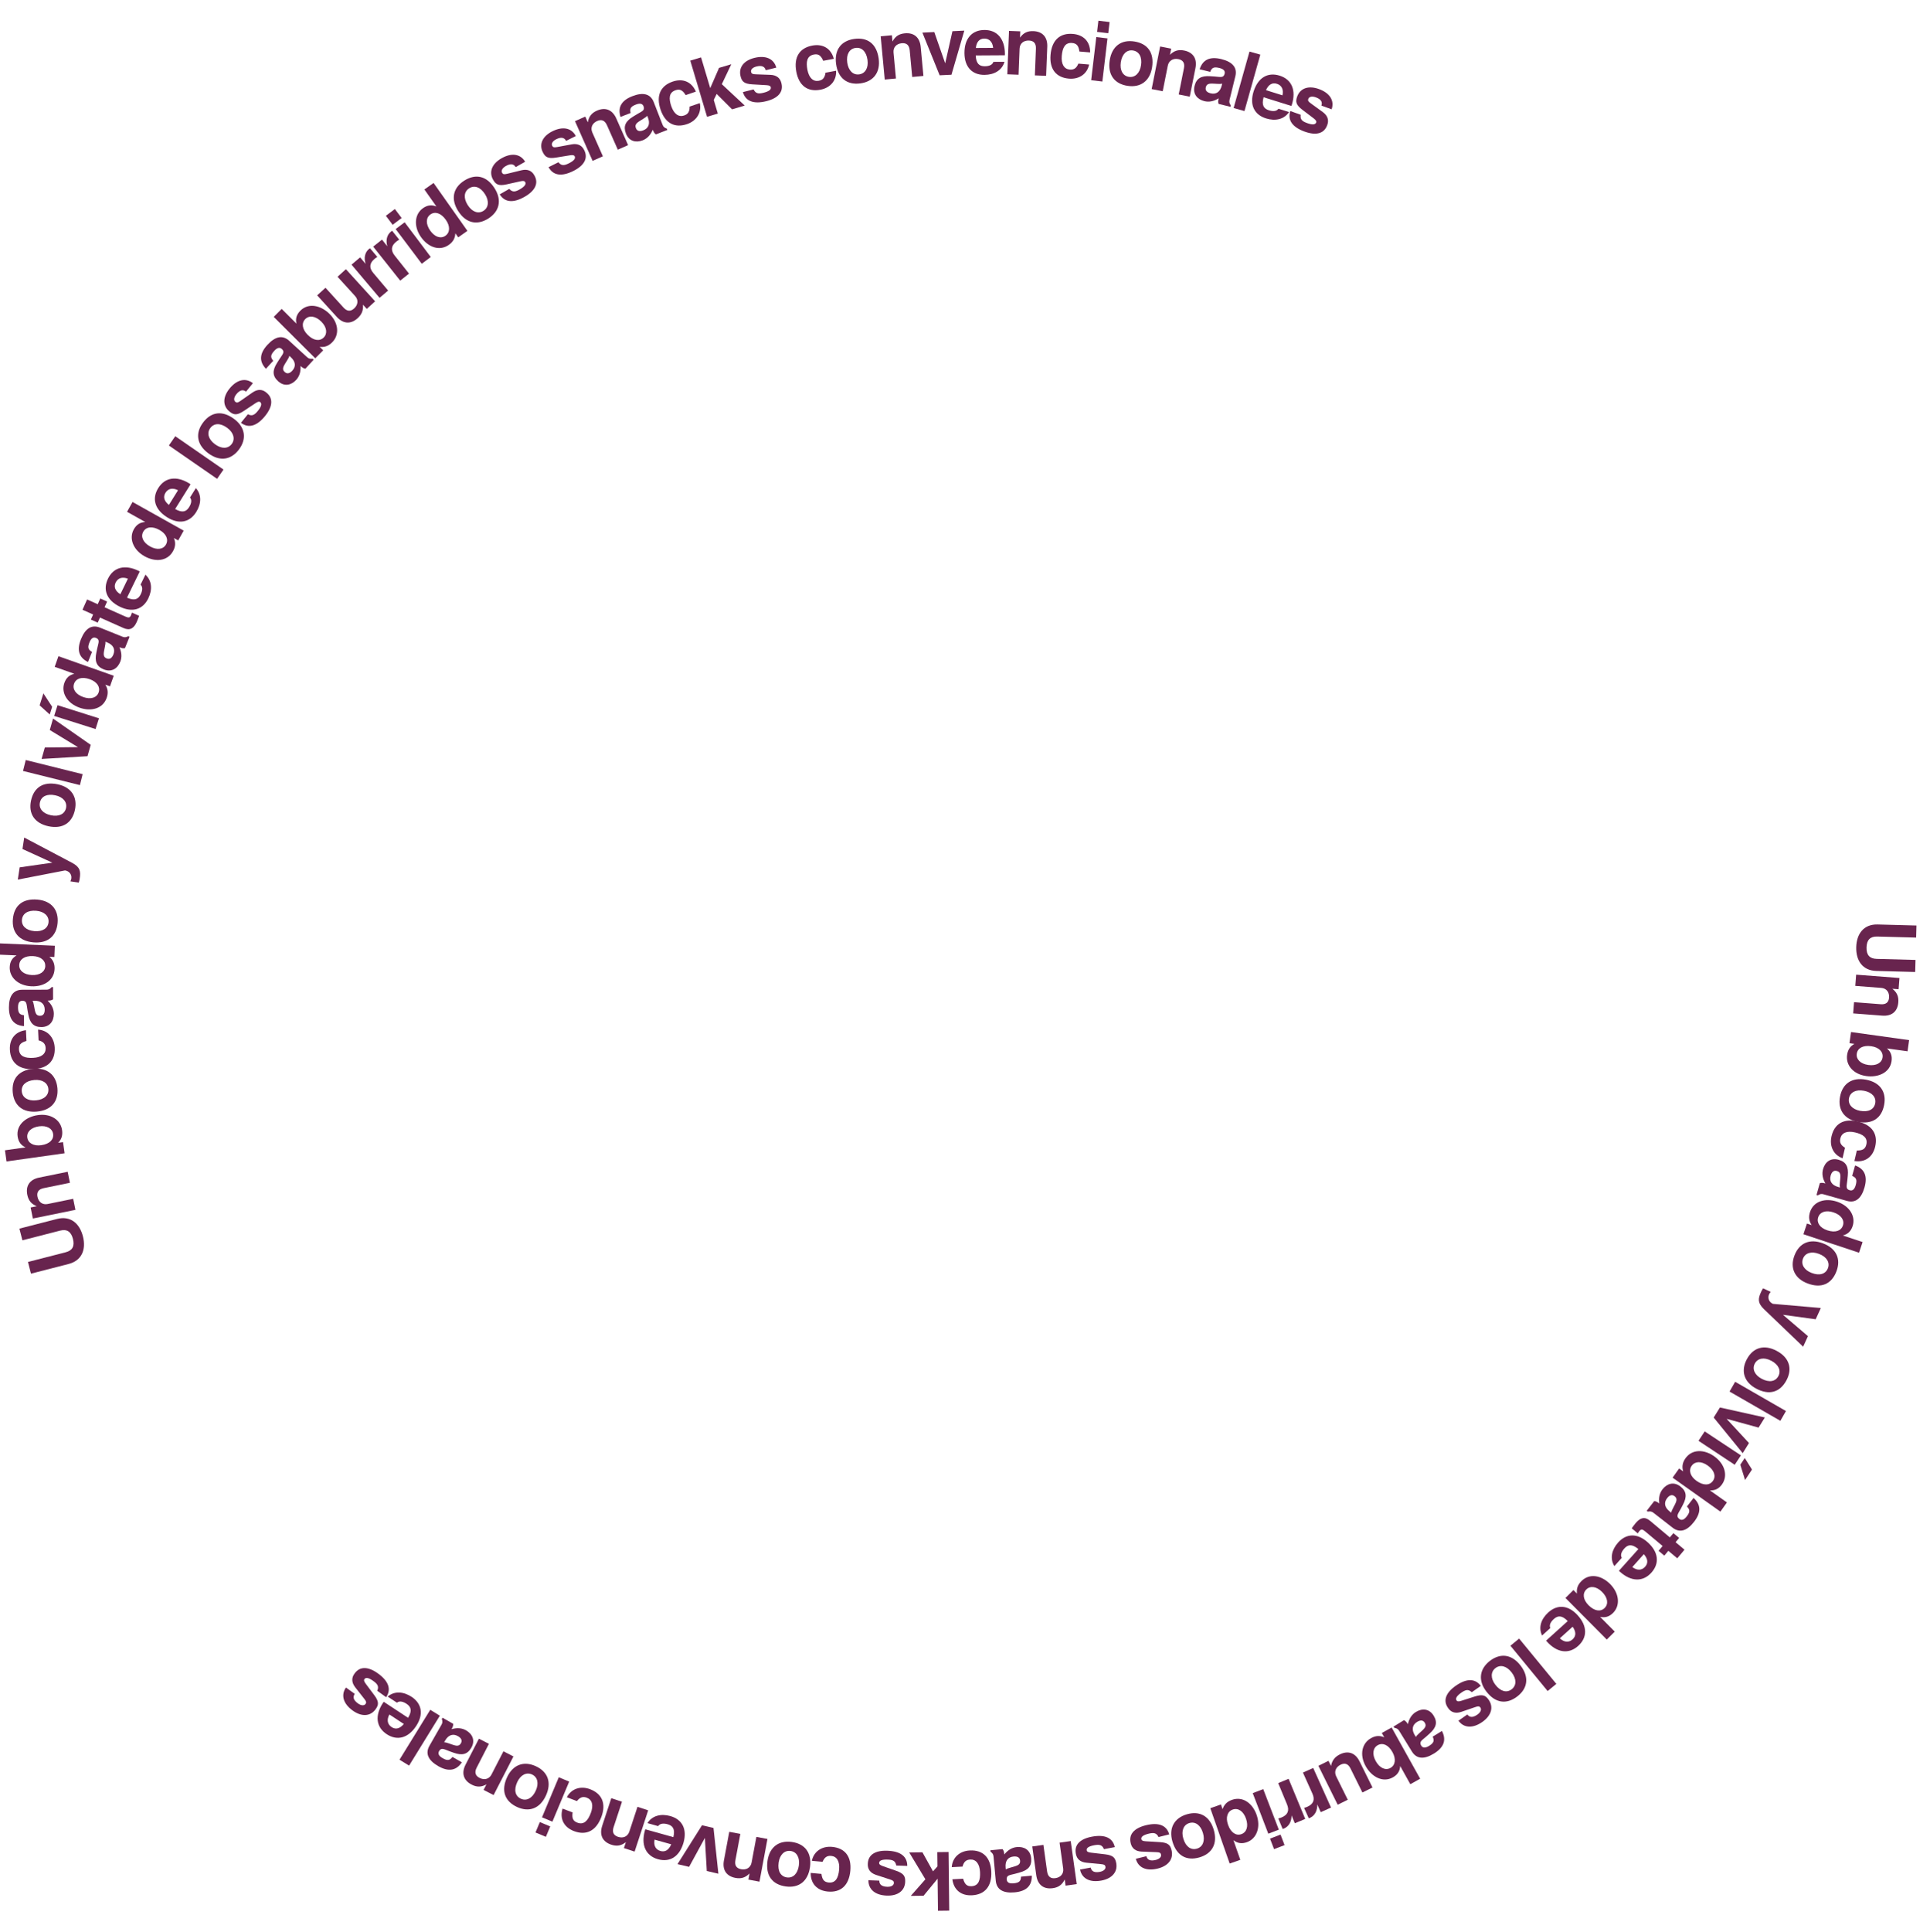 <?xml version="1.0" encoding="UTF-8"?> <svg xmlns="http://www.w3.org/2000/svg" width="1320" height="1321" viewBox="0 0 1320 1321" fill="none"><g clip-path="url(#clip0_58_7105)"><path d="M1283.31 663.911C1273.86 663.656 1269.31 656.82 1269.56 647.639C1269.81 638.457 1274.72 631.877 1284.17 632.132L1310.73 632.85L1310.51 641.097L1283.95 640.379C1279.11 640.249 1276.74 642.661 1276.6 647.829C1276.46 652.997 1278.7 655.533 1283.54 655.664L1310.09 656.381L1309.87 664.628L1283.31 663.911Z" fill="#68244E"></path><path d="M1267.46 692.936L1268.05 685.259L1286.31 686.669C1289.82 686.94 1291.76 685.435 1292.01 682.145C1292.3 678.416 1290.19 675.77 1286.68 675.499L1268.91 674.127L1269.5 666.45L1299.11 668.737L1298.52 676.414L1294.24 676.084C1297.37 678.531 1298.64 681.333 1298.33 685.336C1297.84 691.642 1293.83 694.973 1287.31 694.469L1267.46 692.936Z" fill="#68244E"></path><path d="M1276.41 735.781C1267.53 734.542 1262.33 728.376 1263.31 721.349C1263.83 717.645 1265.55 715.274 1268.31 713.772L1264.94 713.301L1266 705.675L1305.71 711.213L1304.65 718.839L1290.54 716.871C1293.22 719.134 1294.22 721.938 1293.71 725.588C1292.63 733.323 1284.74 736.943 1276.41 735.781ZM1277.8 728.2C1283.24 728.96 1287.05 726.769 1287.57 723.011C1288.1 719.197 1285.09 716.112 1279.75 715.367C1274.14 714.585 1270.46 716.681 1269.92 720.549C1269.4 724.308 1272.46 727.455 1277.8 728.2Z" fill="#68244E"></path><path d="M1270.6 767.086C1261.25 765.305 1256.8 758.69 1258.49 749.829C1260.2 740.861 1266.69 736.444 1276.31 738.277C1285.87 740.1 1290.34 746.607 1288.64 755.521C1286.9 764.652 1280.48 768.971 1270.6 767.086ZM1272.15 759.543C1277.87 760.635 1281.74 758.572 1282.53 754.412C1283.31 750.305 1280.43 746.901 1274.87 745.841C1269.3 744.78 1265.38 746.887 1264.59 750.993C1263.82 755.045 1266.69 758.503 1272.15 759.543Z" fill="#68244E"></path><path d="M1260.2 791.973C1254.21 789.833 1251.01 783.943 1252.66 776.928C1254.67 768.361 1261.03 764.598 1270.56 766.833C1280.41 769.143 1284.53 775.419 1282.51 784.04C1280.82 791.269 1275.48 794.99 1268.29 793.868L1269.97 786.693C1273.97 786.727 1275.76 785.62 1276.47 782.568C1277.58 777.856 1274.1 775.572 1268.8 774.33C1263.18 773.012 1259.59 774.599 1258.7 778.4C1258.02 781.292 1259.11 783.13 1261.88 784.797L1260.2 791.973Z" fill="#68244E"></path><path d="M1242.38 817.093L1244.65 809.049C1245.7 808.6 1247.01 808.801 1248.49 809.221C1246.53 805.864 1245.97 802.563 1246.87 799.388C1248.22 794.625 1251.98 791.458 1257.53 793.031C1262.72 794.499 1264.37 797.939 1263.78 803.887L1263.47 807C1263.05 810.884 1262.11 813.017 1265.12 813.871C1267.03 814.41 1268.39 813.251 1269.2 810.393C1270.23 806.741 1269.62 805.255 1266.76 804.045L1268.78 796.901C1275.26 799.25 1277.41 804.2 1275.22 811.927C1273.03 819.653 1268.95 822.784 1263.13 821.136L1247.25 816.643C1245.77 816.223 1244.87 816.369 1243.28 817.347L1242.38 817.093ZM1257.13 811.609L1258.4 811.969C1258.22 811.002 1258.2 810.654 1258.39 808.592L1258.63 805.917C1258.92 802.682 1258.45 801.293 1256.28 800.679C1254.17 800.08 1252.78 801.345 1252.07 803.833C1251.01 807.59 1252.85 810.396 1257.13 811.609Z" fill="#68244E"></path><path d="M1233.42 843.939L1235.85 836.633L1239.09 837.709C1237.3 835.084 1236.81 832.197 1237.97 828.7C1240.45 821.237 1248.43 819.024 1256.42 821.68C1264.93 824.509 1269.33 831.655 1267.09 838.387C1265.93 841.884 1263.81 843.903 1260.38 844.792L1273.9 849.288L1271.47 856.595L1233.42 843.939ZM1249.79 841.268C1255.16 843.056 1259.21 841.679 1260.45 837.974C1261.66 834.321 1259.21 830.722 1253.99 828.986C1248.82 827.267 1244.75 828.696 1243.54 832.349C1242.32 836.002 1244.67 839.566 1249.79 841.268Z" fill="#68244E"></path><path d="M1236.19 877.554C1227.3 874.147 1224.09 866.849 1227.32 858.427C1230.59 849.903 1237.77 846.705 1246.91 850.211C1256 853.697 1259.25 860.892 1256 869.365C1252.67 878.044 1245.58 881.158 1236.19 877.554ZM1239.05 870.404C1244.49 872.492 1248.66 871.145 1250.18 867.191C1251.67 863.288 1249.44 859.429 1244.15 857.4C1238.86 855.372 1234.62 856.75 1233.13 860.653C1231.65 864.504 1233.86 868.415 1239.05 870.404Z" fill="#68244E"></path><path d="M1233.23 920.835L1206.36 895.094C1202.06 890.884 1202.33 888.045 1204.49 883.345C1204.88 882.495 1205.2 881.918 1205.83 880.936L1211.08 883.342C1210.42 884.128 1210.19 884.505 1209.93 885.055C1208.81 887.505 1209.89 890.298 1212.44 891.467L1212.59 891.536L1245.35 894.385L1241.82 902.085L1219.44 899.031L1236.53 913.635L1233.23 920.835Z" fill="#68244E"></path><path d="M1201.16 949.516C1192.76 945.047 1190.47 937.41 1194.71 929.447C1199 921.387 1206.51 919.093 1215.15 923.692C1223.75 928.265 1226.09 935.804 1221.83 943.815C1217.46 952.021 1210.05 954.244 1201.16 949.516ZM1204.87 942.77C1210.02 945.509 1214.32 944.683 1216.31 940.944C1218.28 937.254 1216.54 933.15 1211.53 930.489C1206.53 927.828 1202.16 928.677 1200.19 932.367C1198.26 936.008 1199.97 940.161 1204.87 942.77Z" fill="#68244E"></path><path d="M1182.91 951.513L1186.75 944.839L1221.5 964.838L1217.66 971.512L1182.91 951.513Z" fill="#68244E"></path><path d="M1191.91 993.635L1172.07 969.284L1176.33 962.414L1207.05 969.239L1202.76 976.156L1180.9 970.171L1196.2 986.718L1191.91 993.635Z" fill="#68244E"></path><path d="M1161.67 985.186L1165.92 978.765L1190.69 995.156L1186.44 1001.58L1161.67 985.186ZM1193.52 1012L1190.28 1001.55L1193.32 996.963L1198.26 1004.85L1193.52 1012Z" fill="#68244E"></path><path d="M1143.96 1010.39L1148.42 1004.12L1151.2 1006.09C1150.25 1003.06 1150.63 1000.15 1152.76 997.149C1157.32 990.737 1165.6 990.951 1172.46 995.824C1179.77 1001.02 1181.89 1009.14 1177.78 1014.92C1175.65 1017.92 1173.03 1019.24 1169.49 1019.09L1181.11 1027.33L1176.65 1033.61L1143.96 1010.39ZM1160.39 1012.62C1165.01 1015.9 1169.29 1015.77 1171.55 1012.58C1173.78 1009.45 1172.48 1005.29 1168 1002.1C1163.56 998.949 1159.25 999.126 1157.02 1002.27C1154.79 1005.4 1156 1009.5 1160.39 1012.62Z" fill="#68244E"></path><path d="M1126.25 1033.04L1131.38 1026.44C1132.52 1026.42 1133.66 1027.1 1134.87 1028.04C1134.32 1024.2 1135.05 1020.93 1137.07 1018.33C1140.11 1014.42 1144.78 1012.9 1149.34 1016.44C1153.59 1019.75 1153.83 1023.56 1151.04 1028.85L1149.59 1031.62C1147.74 1035.06 1146.06 1036.68 1148.54 1038.61C1150.1 1039.82 1151.79 1039.26 1153.62 1036.92C1155.95 1033.92 1155.94 1032.32 1153.75 1030.12L1158.31 1024.26C1163.43 1028.87 1163.55 1034.27 1158.62 1040.6C1153.69 1046.94 1148.73 1048.3 1143.95 1044.59L1130.93 1034.45C1129.72 1033.51 1128.83 1033.31 1126.99 1033.61L1126.25 1033.04ZM1141.98 1033.51L1143.02 1034.32C1143.22 1033.35 1143.33 1033.03 1144.28 1031.18L1145.51 1028.8C1146.99 1025.91 1147.08 1024.45 1145.3 1023.06C1143.57 1021.71 1141.81 1022.36 1140.22 1024.4C1137.82 1027.48 1138.47 1030.77 1141.98 1033.51Z" fill="#68244E"></path><path d="M1115.99 1045.01C1116.84 1043.92 1117.59 1042.76 1118.69 1041.46C1121.94 1037.58 1125.01 1036.92 1128.59 1039.92L1142.07 1051.23L1144.51 1048.32L1148.43 1051.61L1145.99 1054.52L1152.1 1059.64L1147.16 1065.54L1141.05 1060.42L1138.29 1063.71L1134.37 1060.42L1137.13 1057.13L1125.24 1047.17C1123.22 1045.47 1122.44 1045.46 1121.13 1047.02C1120.78 1047.44 1120.54 1047.82 1120.13 1048.48L1115.99 1045.01Z" fill="#68244E"></path><path d="M1107.93 1074.71L1107.27 1074.05L1120.56 1059.22C1116.11 1055.53 1113.34 1056.15 1110.92 1058.85C1109.05 1060.94 1108.04 1063.29 1109.2 1065.22L1104.14 1070.87C1100.93 1065.71 1102.28 1059.68 1106.72 1054.72C1112.33 1048.45 1119.84 1048.23 1126.92 1054.58C1134.34 1061.22 1135.15 1068.97 1129.47 1075.32C1123.63 1081.83 1115.55 1081.54 1107.93 1074.71ZM1116.4 1071.52C1119.81 1074.06 1122.95 1073.77 1125.16 1071.31C1127.43 1068.77 1127.04 1065.83 1124.29 1062.71L1116.4 1071.52Z" fill="#68244E"></path><path d="M1070.68 1092.65L1076.14 1087.22L1078.54 1089.64C1078.13 1086.49 1078.99 1083.69 1081.61 1081.1C1087.19 1075.55 1095.31 1077.18 1101.24 1083.14C1107.56 1089.5 1108.27 1097.87 1103.24 1102.87C1100.62 1105.47 1097.82 1106.31 1094.36 1105.56L1104.4 1115.67L1098.94 1121.09L1070.68 1092.65ZM1086.49 1097.64C1090.48 1101.66 1094.72 1102.26 1097.49 1099.51C1100.22 1096.79 1099.65 1092.47 1095.78 1088.57C1091.94 1084.71 1087.66 1084.15 1084.93 1086.86C1082.2 1089.58 1082.69 1093.82 1086.49 1097.64Z" fill="#68244E"></path><path d="M1058.06 1122.54L1057.47 1121.81L1072.24 1108.46C1068.21 1104.32 1065.39 1104.64 1062.69 1107.08C1060.61 1108.96 1059.37 1111.19 1060.32 1113.23L1054.69 1118.32C1052.04 1112.85 1054.01 1106.99 1058.95 1102.53C1065.19 1096.89 1072.68 1097.46 1079.06 1104.52C1085.74 1111.9 1085.73 1119.69 1079.41 1125.41C1072.92 1131.27 1064.92 1130.13 1058.06 1122.54ZM1066.82 1120.25C1069.94 1123.14 1073.09 1123.18 1075.54 1120.97C1078.07 1118.68 1077.99 1115.72 1075.59 1112.33L1066.82 1120.25Z" fill="#68244E"></path><path d="M1033.04 1125.31L1038.99 1120.42L1064.44 1151.41L1058.49 1156.29L1033.04 1125.31Z" fill="#68244E"></path><path d="M1016.57 1156.61C1010.77 1149.07 1011.85 1141.17 1019 1135.67C1026.25 1130.11 1034.03 1131.14 1040 1138.9C1045.92 1146.62 1044.94 1154.46 1037.74 1159.98C1030.36 1165.64 1022.7 1164.6 1016.57 1156.61ZM1022.74 1152.01C1026.29 1156.64 1030.55 1157.67 1033.91 1155.09C1037.22 1152.54 1037.34 1148.09 1033.89 1143.59C1030.44 1139.1 1026.1 1138.06 1022.79 1140.6C1019.52 1143.12 1019.36 1147.61 1022.74 1152.01Z" fill="#68244E"></path><path d="M990.314 1167.77C986.875 1162.86 988.766 1157.51 995.614 1152.71C1003 1147.54 1008.88 1147.58 1012.78 1152.77L1006.61 1157.1C1004.24 1154.86 1002.33 1155.39 999.445 1157.41C996.516 1159.47 995.17 1161.28 996.211 1162.77C996.684 1163.44 997.572 1163.56 999.496 1162.95L1008.66 1160.03C1014.14 1158.27 1016.09 1159.32 1018.17 1162.29C1021.67 1167.29 1020.02 1173.08 1013.85 1177.41C1007.32 1181.98 1001.18 1181.65 997.489 1176.58L1003.57 1172.32C1005.16 1174.49 1007.41 1174.53 1010.42 1172.42C1012.63 1170.87 1013.44 1168.96 1012.5 1167.61C1011.8 1166.62 1011.07 1166.53 1008.96 1167.27L999.38 1170.55C995.519 1171.85 992.491 1170.88 990.535 1168.09L990.314 1167.77Z" fill="#68244E"></path><path d="M953.088 1180.61L960.205 1176.22C961.275 1176.6 962.108 1177.63 962.916 1178.94C963.739 1175.14 965.564 1172.34 968.373 1170.61C972.587 1168.01 977.495 1168.22 980.525 1173.13C983.353 1177.72 982.245 1181.37 977.783 1185.35L975.45 1187.44C972.519 1190.02 970.379 1190.95 972.024 1193.62C973.063 1195.3 974.846 1195.37 977.375 1193.81C980.605 1191.82 981.163 1190.31 979.875 1187.49L986.196 1183.59C989.381 1189.7 987.612 1194.8 980.776 1199.01C973.94 1203.23 968.812 1202.77 965.638 1197.62L956.981 1183.57C956.173 1182.26 955.413 1181.76 953.578 1181.4L953.088 1180.61ZM967.667 1186.55L968.359 1187.67C968.877 1186.84 969.101 1186.57 970.631 1185.17L972.619 1183.37C975.017 1181.18 975.614 1179.84 974.431 1177.92C973.277 1176.05 971.4 1176.04 969.199 1177.4C965.875 1179.45 965.329 1182.76 967.667 1186.55Z" fill="#68244E"></path><path d="M934.039 1207.67C929.677 1199.84 931.469 1191.98 937.668 1188.52C940.935 1186.7 943.863 1186.65 946.728 1187.95L945.068 1184.97L951.796 1181.22L971.303 1216.25L964.576 1220L957.645 1207.55C957.456 1211.06 955.819 1213.54 952.599 1215.34C945.776 1219.14 938.133 1215.02 934.039 1207.67ZM940.926 1204.21C943.602 1209.02 947.643 1210.73 950.958 1208.89C954.322 1207.01 954.969 1202.75 952.347 1198.04C949.591 1193.09 945.7 1191.42 942.288 1193.32C938.973 1195.16 938.304 1199.5 940.926 1204.21Z" fill="#68244E"></path><path d="M901.711 1207.43L908.611 1204.01L910.344 1207.51C911.022 1203.92 912.777 1201.4 916.375 1199.61C922.042 1196.8 926.955 1198.54 929.861 1204.41L938.7 1222.25L931.8 1225.67L923.669 1209.26C922.082 1206.05 919.823 1205.21 916.866 1206.67C913.514 1208.33 912.322 1211.5 913.885 1214.66L921.796 1230.62L914.896 1234.04L901.711 1207.43Z" fill="#68244E"></path><path d="M891.913 1236.18C892.933 1235.9 893.457 1235.73 894.21 1235.39C898.323 1233.54 899.454 1230.56 897.603 1226.44L891.126 1212.05L898.148 1208.89L910.335 1235.97L903.313 1239.13L900.921 1233.82C901.063 1238.15 899.203 1241.52 895.992 1242.97C895.792 1243.06 895.541 1243.17 895.117 1243.3L891.913 1236.18Z" fill="#68244E"></path><path d="M874.274 1243.41C875.302 1243.16 875.832 1243 876.594 1242.68C880.76 1240.96 881.98 1238.01 880.253 1233.84L874.209 1219.26L881.322 1216.31L892.694 1243.75L885.581 1246.7L883.349 1241.31C883.362 1245.65 881.401 1248.97 878.149 1250.31C877.946 1250.4 877.692 1250.5 877.264 1250.62L874.274 1243.41Z" fill="#68244E"></path><path d="M856.788 1226.11L863.976 1223.35L874.625 1251.07L867.437 1253.84L856.788 1226.11ZM868.616 1257.21L875.804 1254.45L878.565 1261.64L871.377 1264.4L868.616 1257.21Z" fill="#68244E"></path><path d="M827.777 1236.41L835.045 1233.86L836.171 1237.08C837.152 1234.06 839.138 1231.91 842.616 1230.69C850.04 1228.09 856.671 1233.05 859.451 1241C862.413 1249.46 859.451 1257.31 852.754 1259.66C849.276 1260.87 846.382 1260.43 843.584 1258.26L848.289 1271.71L841.022 1274.25L827.777 1236.41ZM839.896 1247.72C841.767 1253.07 845.333 1255.43 849.019 1254.14C852.653 1252.87 854 1248.73 852.183 1243.54C850.385 1238.4 846.766 1236.05 843.133 1237.32C839.499 1238.6 838.115 1242.64 839.896 1247.72Z" fill="#68244E"></path><path d="M801.892 1259.26C799.193 1250.14 803.034 1243.15 811.684 1240.59C820.439 1238 827.341 1241.75 830.118 1251.14C832.879 1260.48 829.144 1267.43 820.441 1270.01C811.528 1272.64 804.747 1268.91 801.892 1259.26ZM809.307 1257.18C810.96 1262.77 814.565 1265.26 818.626 1264.06C822.634 1262.88 824.341 1258.76 822.734 1253.33C821.128 1247.89 817.455 1245.37 813.447 1246.55C809.491 1247.72 807.731 1251.86 809.307 1257.18Z" fill="#68244E"></path><path d="M773.308 1260.21C771.872 1254.39 775.566 1250.08 783.682 1248.07C792.439 1245.91 797.902 1248.07 799.671 1254.32L792.356 1256.13C790.951 1253.19 788.977 1253 785.559 1253.84C782.089 1254.7 780.178 1255.91 780.613 1257.67C780.81 1258.47 781.596 1258.9 783.61 1259.02L793.213 1259.6C798.961 1259.94 800.397 1261.62 801.267 1265.15C802.73 1271.07 799.101 1275.88 791.785 1277.68C784.043 1279.6 778.434 1277.07 776.825 1271.01L784.033 1269.23C784.733 1271.83 786.811 1272.68 790.389 1271.8C793.005 1271.15 794.45 1269.66 794.055 1268.06C793.765 1266.88 793.112 1266.54 790.885 1266.46L780.761 1266.07C776.693 1265.89 774.218 1263.89 773.401 1260.58L773.308 1260.21Z" fill="#68244E"></path><path d="M735.782 1267.39C734.68 1261.5 738.615 1257.4 746.833 1255.87C755.699 1254.21 761.029 1256.68 762.438 1263.02L755.031 1264.41C753.797 1261.39 751.837 1261.09 748.377 1261.73C744.863 1262.39 742.886 1263.49 743.219 1265.27C743.371 1266.08 744.131 1266.56 746.134 1266.8L755.688 1267.92C761.408 1268.59 762.745 1270.35 763.412 1273.92C764.534 1279.92 760.635 1284.51 753.229 1285.89C745.39 1287.36 739.935 1284.52 738.674 1278.37L745.973 1277.01C746.522 1279.65 748.549 1280.61 752.171 1279.94C754.82 1279.44 756.348 1278.04 756.045 1276.41C755.823 1275.23 755.191 1274.84 752.972 1274.64L742.887 1273.67C738.836 1273.25 736.479 1271.12 735.853 1267.77L735.782 1267.39Z" fill="#68244E"></path><path d="M705.994 1262.57L713.62 1261.5L716.154 1279.64C716.641 1283.13 718.526 1284.7 721.794 1284.24C725.498 1283.72 727.63 1281.09 727.143 1277.61L724.678 1259.96L732.304 1258.89L736.412 1288.31L728.786 1289.37L728.193 1285.12C726.471 1288.7 724.007 1290.54 720.031 1291.1C713.766 1291.97 709.654 1288.77 708.749 1282.29L705.994 1262.57Z" fill="#68244E"></path><path d="M677.343 1265.17L685.667 1264.39C686.461 1265.2 686.747 1266.5 686.89 1268.04C689.314 1264.99 692.193 1263.29 695.479 1262.98C700.408 1262.53 704.715 1264.89 705.249 1270.64C705.747 1276.01 703.134 1278.79 697.371 1280.37L694.355 1281.21C690.582 1282.22 688.252 1282.1 688.542 1285.23C688.725 1287.2 690.295 1288.05 693.252 1287.77C697.031 1287.42 698.199 1286.32 698.297 1283.22L705.691 1282.53C705.834 1289.42 701.987 1293.2 693.991 1293.94C685.996 1294.69 681.603 1292 681.044 1285.98L679.518 1269.55C679.375 1268.02 678.916 1267.23 677.43 1266.1L677.343 1265.17ZM687.773 1276.96L687.896 1278.27C688.731 1277.75 689.049 1277.61 691.04 1277.04L693.623 1276.3C696.743 1275.41 697.872 1274.47 697.663 1272.23C697.46 1270.04 695.78 1269.2 693.206 1269.44C689.318 1269.8 687.361 1272.52 687.773 1276.96Z" fill="#68244E"></path><path d="M650.946 1276.71C651.343 1270.36 656.118 1265.66 663.314 1265.3C672.103 1264.86 677.479 1269.93 677.971 1279.71C678.479 1289.81 673.588 1295.51 664.744 1295.96C657.329 1296.33 652.277 1292.23 651.363 1285.01L658.724 1284.64C659.799 1288.49 661.356 1289.9 664.488 1289.75C669.321 1289.5 670.554 1285.53 670.28 1280.09C669.991 1274.33 667.471 1271.31 663.571 1271.51C660.605 1271.66 659.141 1273.22 658.307 1276.34L650.946 1276.71Z" fill="#68244E"></path><path d="M621.865 1266.67L630.884 1266.56L638.13 1279.57L641.171 1276.18L641.058 1266.45L648.758 1266.36L649.222 1306.45L641.523 1306.54L641.269 1284.59L631.668 1296.26L622.924 1296.36L632.913 1285.02L621.865 1266.67Z" fill="#68244E"></path><path d="M593.552 1274.32C593.761 1268.33 598.493 1265.19 606.847 1265.48C615.862 1265.8 620.526 1269.37 620.52 1275.87L612.989 1275.6C612.441 1272.39 610.595 1271.67 607.077 1271.55C603.504 1271.42 601.336 1272.06 601.272 1273.88C601.244 1274.7 601.882 1275.33 603.785 1276L612.865 1279.18C618.303 1281.07 619.223 1283.08 619.097 1286.71C618.885 1292.81 614.081 1296.44 606.55 1296.18C598.58 1295.9 593.875 1291.94 593.983 1285.67L601.404 1285.93C601.365 1288.63 603.133 1290.01 606.816 1290.14C609.509 1290.23 611.306 1289.19 611.364 1287.54C611.406 1286.33 610.873 1285.82 608.75 1285.14L599.119 1282C595.256 1280.71 593.42 1278.11 593.539 1274.71L593.552 1274.32Z" fill="#68244E"></path><path d="M555.254 1272.39C556.551 1266.16 561.947 1262.18 569.121 1262.85C577.883 1263.66 582.483 1269.45 581.577 1279.2C580.641 1289.27 574.99 1294.22 566.173 1293.4C558.78 1292.71 554.362 1287.94 554.486 1280.66L561.824 1281.34C562.34 1285.31 563.681 1286.93 566.802 1287.22C571.622 1287.66 573.407 1283.91 573.91 1278.49C574.444 1272.74 572.379 1269.39 568.491 1269.03C565.534 1268.76 563.863 1270.1 562.593 1273.07L555.254 1272.39Z" fill="#68244E"></path><path d="M524.93 1272.44C526.246 1263.02 532.633 1258.24 541.566 1259.49C550.608 1260.76 555.342 1267.03 553.987 1276.72C552.641 1286.36 546.363 1291.15 537.375 1289.9C528.17 1288.61 523.538 1282.41 524.93 1272.44ZM532.541 1273.61C531.734 1279.39 533.986 1283.15 538.18 1283.73C542.32 1284.31 545.578 1281.27 546.361 1275.66C547.145 1270.05 544.846 1266.23 540.706 1265.65C536.621 1265.08 533.309 1268.11 532.541 1273.61Z" fill="#68244E"></path><path d="M498.781 1252.56L506.35 1253.97L502.985 1271.98C502.338 1275.44 503.627 1277.53 506.871 1278.13C510.547 1278.82 513.404 1277 514.051 1273.54L517.325 1256.03L524.894 1257.44L519.437 1286.64L511.868 1285.22L512.656 1281C509.888 1283.84 506.966 1284.81 503.019 1284.07C496.802 1282.91 493.921 1278.56 495.123 1272.13L498.781 1252.56Z" fill="#68244E"></path><path d="M463.374 1274.65L480.121 1248.08L487.992 1249.92L491.324 1281.21L483.399 1279.35L482.1 1256.73L471.298 1276.51L463.374 1274.65Z" fill="#68244E"></path><path d="M441.06 1251.72L441.365 1250.83L460.541 1256.19C461.883 1250.57 460.102 1248.36 456.606 1247.38C453.904 1246.62 451.351 1246.77 450.139 1248.66L442.829 1246.61C446.039 1241.46 452.044 1239.99 458.454 1241.78C466.559 1244.05 470.073 1250.68 467.513 1259.85C464.834 1269.44 458.248 1273.59 450.038 1271.3C441.615 1268.95 438.308 1261.57 441.06 1251.72ZM447.67 1257.9C446.901 1262.08 448.549 1264.77 451.727 1265.66C455.011 1266.58 457.472 1264.92 459.059 1261.08L447.67 1257.9Z" fill="#68244E"></path><path d="M418.083 1229.57L425.397 1231.97L419.674 1249.37C418.574 1252.72 419.574 1254.96 422.709 1255.99C426.262 1257.16 429.334 1255.73 430.434 1252.39L436.003 1235.46L443.317 1237.87L434.036 1266.08L426.722 1263.68L428.063 1259.6C424.942 1262.05 421.917 1262.62 418.104 1261.36C412.095 1259.39 409.816 1254.7 411.861 1248.48L418.083 1229.57Z" fill="#68244E"></path><path d="M387.691 1228.92C390.605 1223.26 396.866 1220.87 403.601 1223.43C411.828 1226.56 414.716 1233.36 411.24 1242.51C407.647 1251.97 400.88 1255.23 392.602 1252.08C385.661 1249.45 382.679 1243.67 384.742 1236.68L391.632 1239.3C391.068 1243.26 391.929 1245.18 394.86 1246.29C399.385 1248.01 402.108 1244.87 404.041 1239.78C406.092 1234.38 404.994 1230.61 401.343 1229.22C398.567 1228.17 396.6 1229.01 394.581 1231.54L387.691 1228.92Z" fill="#68244E"></path><path d="M382.176 1215.25L389.278 1218.23L377.804 1245.62L370.701 1242.64L382.176 1215.25ZM369.219 1245.9L376.321 1248.87L373.346 1255.98L366.244 1253L369.219 1245.9Z" fill="#68244E"></path><path d="M346.779 1215.3C350.748 1206.65 358.236 1203.92 366.434 1207.68C374.732 1211.49 377.464 1218.85 373.38 1227.75C369.32 1236.6 361.931 1239.38 353.683 1235.6C345.235 1231.72 342.581 1224.45 346.779 1215.3ZM353.731 1218.61C351.3 1223.91 352.377 1228.16 356.226 1229.92C360.025 1231.67 364.019 1229.69 366.382 1224.54C368.745 1219.39 367.641 1215.07 363.842 1213.33C360.093 1211.61 356.048 1213.56 353.731 1218.61Z" fill="#68244E"></path><path d="M327.542 1188.87L334.39 1192.39L326.017 1208.68C324.407 1211.81 325.045 1214.18 327.98 1215.69C331.306 1217.4 334.564 1216.48 336.173 1213.35L344.32 1197.5L351.168 1201.02L337.59 1227.43L330.742 1223.91L332.703 1220.1C329.238 1222.03 326.162 1222.11 322.591 1220.28C316.966 1217.39 315.447 1212.4 318.439 1206.58L327.542 1188.87Z" fill="#68244E"></path><path d="M302.661 1174.54L309.919 1178.68C310.103 1179.8 309.592 1181.03 308.828 1182.37C312.559 1181.27 315.895 1181.53 318.76 1183.17C323.058 1185.62 325.227 1190.03 322.362 1195.04C319.688 1199.72 315.949 1200.5 310.321 1198.49L307.374 1197.44C303.704 1196.1 301.862 1194.67 300.307 1197.39C299.324 1199.11 300.122 1200.7 302.701 1202.18C305.996 1204.06 307.585 1203.83 309.448 1201.35L315.895 1205.03C312.054 1210.75 306.732 1211.64 299.761 1207.66C292.789 1203.67 290.735 1198.95 293.737 1193.7L301.924 1179.37C302.688 1178.04 302.763 1177.13 302.197 1175.35L302.661 1174.54ZM304.427 1190.18L303.772 1191.32C304.755 1191.38 305.096 1191.45 307.054 1192.12L309.591 1193C312.661 1194.06 314.121 1193.94 315.24 1191.99C316.332 1190.08 315.438 1188.43 313.194 1187.14C309.803 1185.21 306.638 1186.31 304.427 1190.18Z" fill="#68244E"></path><path d="M294.271 1169.12L300.826 1173.16L279.79 1207.29L273.235 1203.25L294.271 1169.12Z" fill="#68244E"></path><path d="M261.904 1164.42L262.463 1163.66L279.099 1174.6C282.088 1169.66 281.065 1167.01 278.032 1165.01C275.688 1163.47 273.213 1162.83 271.483 1164.26L265.141 1160.09C269.769 1156.16 275.934 1156.59 281.495 1160.25C288.526 1164.87 289.854 1172.26 284.626 1180.21C279.157 1188.53 271.618 1190.48 264.495 1185.8C257.188 1181 256.283 1172.96 261.904 1164.42ZM266.317 1172.32C264.311 1176.07 265.063 1179.13 267.82 1180.94C270.669 1182.82 273.517 1181.99 276.197 1178.82L266.317 1172.32Z" fill="#68244E"></path><path d="M242.575 1144.22C246.086 1139.36 251.763 1139.39 258.54 1144.29C265.852 1149.57 267.734 1155.13 264.112 1160.52L258.004 1156.11C259.337 1153.14 258.207 1151.51 255.354 1149.45C252.456 1147.35 250.299 1146.68 249.236 1148.15C248.753 1148.82 248.933 1149.7 250.139 1151.31L255.91 1159.01C259.37 1163.61 259.013 1165.8 256.888 1168.74C253.313 1173.69 247.301 1174.03 241.193 1169.62C234.728 1164.95 233.027 1159.03 236.609 1153.89L242.628 1158.24C241.095 1160.45 241.793 1162.59 244.78 1164.74C246.965 1166.32 249.035 1166.46 250.002 1165.12C250.71 1164.14 250.554 1163.42 249.17 1161.67L242.921 1153.7C240.432 1150.47 240.353 1147.3 242.35 1144.53L242.575 1144.22Z" fill="#68244E"></path><path d="M39.001 833.491C48.164 831.138 54.414 836.46 56.699 845.357C58.984 854.253 56.072 861.929 46.909 864.282L21.179 870.89L19.127 862.899L44.857 856.291C49.545 855.087 51.166 852.115 49.88 847.108C48.594 842.1 45.741 840.278 41.053 841.482L15.323 848.09L13.271 840.099L39.001 833.491Z" fill="#68244E"></path><path d="M46.275 801.226L47.815 808.77L29.87 812.432C26.421 813.136 24.972 815.116 25.632 818.349C26.38 822.013 29.138 823.977 32.587 823.273L50.047 819.71L51.587 827.254L22.486 833.193L20.947 825.648L25.15 824.79C21.477 823.295 19.483 820.951 18.68 817.017C17.416 810.82 20.354 806.515 26.767 805.207L46.275 801.226Z" fill="#68244E"></path><path d="M25.894 762.49C34.772 761.241 41.459 765.743 42.448 772.769C42.969 776.472 41.968 779.224 39.723 781.428L43.1 780.953L44.173 788.578L4.469 794.165L3.396 786.54L17.502 784.555C14.301 783.117 12.571 780.695 12.058 777.046C10.969 769.312 17.561 763.663 25.894 762.49ZM26.641 770.161C21.194 770.928 18.139 774.079 18.668 777.837C19.204 781.65 22.949 783.789 28.286 783.038C33.896 782.248 36.858 779.221 36.314 775.354C35.785 771.596 31.978 769.41 26.641 770.161Z" fill="#68244E"></path><path d="M22.881 730.793C32.358 729.937 38.454 735.074 39.265 744.058C40.087 753.151 35.053 759.183 25.303 760.063C15.608 760.939 9.521 755.911 8.705 746.873C7.869 737.615 12.857 731.698 22.881 730.793ZM23.464 738.471C17.658 738.996 14.509 742.041 14.89 746.259C15.265 750.422 18.969 752.904 24.611 752.395C30.253 751.885 33.452 748.78 33.076 744.617C32.705 740.509 28.997 737.972 23.464 738.471Z" fill="#68244E"></path><path d="M26.034 704.009C32.386 704.419 37.077 709.204 37.423 716.4C37.847 725.19 32.764 730.556 22.985 731.027C12.877 731.513 7.19 726.611 6.764 717.767C6.407 710.35 10.514 705.307 17.739 704.408L18.093 711.77C14.235 712.836 12.823 714.391 12.974 717.523C13.207 722.357 17.176 723.597 22.615 723.336C28.383 723.058 31.401 720.545 31.213 716.644C31.07 713.678 29.513 712.211 26.389 711.37L26.034 704.009Z" fill="#68244E"></path><path d="M36.269 674.957L36.291 683.317C35.413 684.034 34.093 684.202 32.553 684.206C35.365 686.894 36.803 689.915 36.811 693.215C36.824 698.165 34.085 702.242 28.31 702.257C22.92 702.271 20.382 699.418 19.322 693.535L18.764 690.457C18.094 686.609 18.418 684.298 15.283 684.306C13.303 684.311 12.317 685.798 12.325 688.768C12.335 692.563 13.328 693.826 16.409 694.203L16.428 701.628C9.552 701.151 6.131 696.979 6.11 688.949C6.09 680.919 9.159 676.786 15.209 676.771L31.709 676.728C33.249 676.725 34.073 676.337 35.334 674.959L36.269 674.957ZM23.588 684.284L22.268 684.288C22.711 685.167 22.822 685.496 23.212 687.53L23.713 690.169C24.327 693.358 25.155 694.565 27.41 694.56C29.61 694.554 30.596 692.956 30.589 690.371C30.579 686.466 28.043 684.273 23.588 684.284Z" fill="#68244E"></path><path d="M37.501 646.684L37.172 654.377L33.765 654.231C36.21 656.263 37.474 658.904 37.316 662.586C36.98 670.444 29.914 674.766 21.507 674.406C12.55 674.023 6.351 668.363 6.654 661.274C6.812 657.593 8.296 655.069 11.345 653.272L-2.887 652.664L-2.558 644.971L37.501 646.684ZM22.5 653.75C16.84 653.507 13.323 655.944 13.156 659.846C12.992 663.692 16.341 666.478 21.836 666.713C27.276 666.946 30.795 664.454 30.96 660.607C31.124 656.761 27.885 653.98 22.5 653.75Z" fill="#68244E"></path><path d="M25.608 615.123C35.086 615.957 40.178 622.092 39.386 631.078C38.585 640.172 32.565 645.219 22.812 644.36C13.115 643.506 8.014 637.48 8.81 628.44C9.625 619.181 15.582 614.24 25.608 615.123ZM24.823 622.783C19.015 622.272 15.377 624.712 15.006 628.931C14.639 633.095 17.845 636.193 23.488 636.69C29.131 637.187 32.828 634.696 33.195 630.532C33.557 626.423 30.356 623.27 24.823 622.783Z" fill="#68244E"></path><path d="M16.559 572.694L49.462 590.062C54.756 592.928 55.274 595.733 54.495 600.844C54.354 601.768 54.2 602.412 53.863 603.529L48.154 602.659C48.575 601.721 48.696 601.295 48.787 600.697C49.193 598.032 47.388 595.643 44.615 595.22L44.451 595.195L12.174 601.457L13.451 593.084L35.805 589.871L15.366 580.524L16.559 572.694Z" fill="#68244E"></path><path d="M39.51 536.306C48.815 538.295 53.116 545.008 51.231 553.828C49.322 562.757 42.728 567.028 33.155 564.981C23.635 562.946 19.31 556.34 21.207 547.466C23.151 538.376 29.667 534.202 39.51 536.306ZM37.793 543.813C32.091 542.594 28.182 544.57 27.297 548.712C26.423 552.799 29.225 556.267 34.764 557.451C40.304 558.635 44.279 556.617 45.153 552.529C46.015 548.495 43.225 544.974 37.793 543.813Z" fill="#68244E"></path><path d="M56.512 529.37L54.653 536.842L15.744 527.163L17.603 519.691L56.512 529.37Z" fill="#68244E"></path><path d="M36.278 491.343L62.049 509.304L59.839 517.081L28.428 518.96L30.654 511.13L53.311 510.879L34.052 499.173L36.278 491.343Z" fill="#68244E"></path><path d="M67.672 491.158L65.351 498.5L37.033 489.545L39.354 482.204L67.672 491.158ZM29.68 474.126L35.666 483.287L34.008 488.531L27.093 482.307L29.68 474.126Z" fill="#68244E"></path><path d="M77.777 462.053L75.215 469.314L71.999 468.179C73.745 470.836 74.181 473.732 72.955 477.207C70.338 484.623 62.318 486.693 54.382 483.893C45.928 480.91 41.653 473.686 44.014 466.995C45.24 463.52 47.397 461.54 50.838 460.713L37.404 455.973L39.966 448.712L77.777 462.053ZM61.367 464.428C56.024 462.543 51.949 463.846 50.649 467.529C49.368 471.159 51.758 474.802 56.944 476.632C62.079 478.443 66.173 477.088 67.454 473.458C68.735 469.827 66.45 466.221 61.367 464.428Z" fill="#68244E"></path><path d="M88.585 435.411L85.461 443.165C84.377 443.5 83.091 443.16 81.663 442.584C83.258 446.132 83.454 449.472 82.221 452.533C80.371 457.125 76.299 459.872 70.942 457.714C65.943 455.7 64.665 452.102 65.895 446.253L66.536 443.19C67.362 439.372 68.531 437.353 65.624 436.182C63.787 435.442 62.314 436.449 61.204 439.204C59.786 442.724 60.231 444.267 62.944 445.775L60.17 452.663C53.978 449.634 52.377 444.483 55.377 437.035C58.378 429.586 62.776 426.911 68.388 429.172L83.693 435.338C85.121 435.913 86.03 435.864 87.718 435.062L88.585 435.411ZM73.327 439.285L72.103 438.792C72.182 439.772 72.16 440.12 71.757 442.151L71.23 444.785C70.599 447.97 70.912 449.4 73.004 450.243C75.044 451.065 76.558 449.956 77.525 447.558C78.984 443.936 77.459 440.95 73.327 439.285Z" fill="#68244E"></path><path d="M95.154 421.082C94.644 422.36 94.235 423.683 93.541 425.24C91.481 429.862 88.715 431.339 84.445 429.435L68.37 422.268L66.825 425.734L62.153 423.651L63.698 420.185L56.414 416.938L59.55 409.905L66.834 413.152L68.581 409.234L73.252 411.317L71.505 415.235L85.671 421.551C88.082 422.626 88.837 422.42 89.665 420.562C89.889 420.059 90.018 419.635 90.231 418.887L95.154 421.082Z" fill="#68244E"></path><path d="M94.742 390.311L95.559 390.769L86.861 408.679C92.152 411.004 94.645 409.647 96.231 406.382C97.456 403.859 97.772 401.321 96.13 399.79L99.446 392.963C103.946 397.044 104.312 403.214 101.404 409.2C97.728 416.77 90.572 419.041 82.013 414.884C73.058 410.535 70.146 403.312 73.87 395.644C77.691 387.778 85.54 385.842 94.742 390.311ZM87.474 395.708C83.496 394.205 80.558 395.345 79.116 398.314C77.626 401.381 78.814 404.098 82.308 406.345L87.474 395.708Z" fill="#68244E"></path><path d="M125.634 362.824L121.873 369.544L118.898 367.878C120.165 370.794 120.103 373.721 118.303 376.936C114.461 383.8 106.206 384.473 98.863 380.363C91.04 375.985 88.057 368.138 91.522 361.947C93.322 358.732 95.784 357.147 99.316 356.918L86.886 349.961L90.647 343.242L125.634 362.824ZM109.059 362.371C104.116 359.604 99.877 360.195 97.97 363.602C96.09 366.962 97.824 370.958 102.623 373.644C107.375 376.304 111.64 375.665 113.52 372.306C115.401 368.946 113.762 365.004 109.059 362.371Z" fill="#68244E"></path><path d="M129.557 330.62L130.322 331.161L119.788 348.056C124.805 350.925 127.427 349.838 129.348 346.757C130.832 344.377 131.412 341.887 129.941 340.192L133.957 333.752C138.002 338.283 137.717 344.457 134.196 350.104C129.744 357.245 122.388 358.751 114.314 353.717C105.866 348.45 103.73 340.961 108.241 333.727C112.867 326.306 120.877 325.207 129.557 330.62ZM121.762 335.222C117.964 333.308 114.922 334.134 113.176 336.934C111.372 339.828 112.267 342.654 115.506 345.257L121.762 335.222Z" fill="#68244E"></path><path d="M152.85 321.079L148.472 327.414L115.489 304.615L119.868 298.281L152.85 321.079Z" fill="#68244E"></path><path d="M160.085 286.454C167.73 292.118 168.866 300.009 163.497 307.257C158.062 314.593 150.291 315.75 142.425 309.922C134.603 304.127 133.402 296.324 138.804 289.032C144.337 281.563 151.997 280.462 160.085 286.454ZM155.413 292.575C150.728 289.105 146.351 289.285 143.83 292.687C141.342 296.046 142.457 300.363 147.008 303.735C151.56 307.107 156.014 306.916 158.503 303.557C160.958 300.243 159.876 295.882 155.413 292.575Z" fill="#68244E"></path><path d="M182.26 268.512C186.916 272.288 186.569 277.955 181.303 284.448C175.621 291.454 169.959 293.022 164.78 289.105L169.526 283.253C172.419 284.749 174.11 283.713 176.327 280.979C178.579 278.202 179.375 276.086 177.965 274.943C177.325 274.423 176.439 274.555 174.756 275.669L166.749 281.001C161.961 284.198 159.799 283.72 156.98 281.434C152.238 277.588 152.236 271.566 156.982 265.714C162.006 259.52 168.002 258.152 172.941 262.016L168.264 267.783C166.136 266.128 163.968 266.706 161.646 269.568C159.949 271.661 159.694 273.721 160.976 274.76C161.916 275.522 162.647 275.407 164.468 274.122L172.778 268.328C176.135 266.023 179.313 266.121 181.961 268.269L182.26 268.512Z" fill="#68244E"></path><path d="M214.527 245.938L208.889 252.111C207.757 252.046 206.671 251.278 205.534 250.239C205.788 254.121 204.804 257.319 202.579 259.755C199.241 263.41 194.465 264.561 190.201 260.667C186.221 257.032 186.282 253.214 189.479 248.164L191.15 245.519C193.258 242.231 195.06 240.748 192.745 238.633C191.283 237.298 189.551 237.727 187.548 239.92C184.988 242.722 184.866 244.324 186.881 246.685L181.874 252.168C177.131 247.166 177.432 241.78 182.847 235.851C188.262 229.921 193.318 228.953 197.786 233.033L209.969 244.159C211.106 245.198 211.975 245.47 213.837 245.308L214.527 245.938ZM198.877 244.234L197.903 243.344C197.634 244.29 197.493 244.608 196.405 246.371L194.99 248.654C193.286 251.417 193.079 252.867 194.744 254.388C196.368 255.871 198.175 255.361 199.918 253.452C202.552 250.569 202.167 247.238 198.877 244.234Z" fill="#68244E"></path><path d="M225.406 214.685C231.753 221.018 232.189 229.068 227.178 234.09C224.536 236.738 221.737 237.596 218.625 237.133L221.039 239.542L215.6 244.992L187.218 216.672L192.656 211.221L202.74 221.283C201.959 217.861 202.85 215.021 205.453 212.413C210.969 206.884 219.45 208.742 225.406 214.685ZM219.734 219.903C215.841 216.018 211.484 215.479 208.804 218.165C206.084 220.89 206.634 225.168 210.449 228.975C214.459 232.976 218.66 233.516 221.418 230.752C224.099 228.065 223.549 223.71 219.734 219.903Z" fill="#68244E"></path><path d="M256.555 206.031L250.86 211.214L248.232 208.326C248.567 211.963 247.573 214.875 244.604 217.577C239.926 221.835 234.724 221.512 230.319 216.672L216.917 201.947L222.612 196.764L234.94 210.309C237.346 212.953 239.751 213.144 242.191 210.923C244.957 208.406 245.233 205.031 242.864 202.428L230.869 189.249L236.564 184.066L256.555 206.031Z" fill="#68244E"></path><path d="M258.075 175.695C257.17 176.243 256.715 176.556 256.084 177.088C252.638 179.998 252.37 183.176 255.28 186.622L265.463 198.682L259.58 203.65L240.419 180.957L246.303 175.989L250.064 180.444C248.734 176.312 249.598 172.56 252.287 170.289C252.455 170.147 252.665 169.97 253.037 169.728L258.075 175.695Z" fill="#68244E"></path><path d="M273.048 163.901C272.127 164.422 271.662 164.721 271.016 165.234C267.485 168.039 267.122 171.208 269.927 174.739L279.746 187.099L273.717 191.888L255.243 168.633L261.272 163.844L264.898 168.408C263.693 164.238 264.667 160.514 267.423 158.324C267.596 158.187 267.811 158.016 268.19 157.786L273.048 163.901Z" fill="#68244E"></path><path d="M294.614 175.725L288.462 180.355L270.604 156.624L276.756 151.994L294.614 175.725ZM274.695 149.071L268.542 153.701L263.912 147.549L270.065 142.919L274.695 149.071Z" fill="#68244E"></path><path d="M319.679 157.854L313.39 162.296L311.423 159.511C311.31 162.688 309.992 165.303 306.983 167.429C300.559 171.967 292.819 169.018 287.963 162.145C282.791 154.823 283.48 146.457 289.275 142.363C292.285 140.237 295.189 139.868 298.475 141.183L290.256 129.549L296.545 125.106L319.679 157.854ZM304.917 150.302C301.649 145.676 297.57 144.382 294.38 146.635C291.236 148.857 291.079 153.21 294.252 157.702C297.394 162.149 301.518 163.411 304.662 161.19C307.807 158.968 308.027 154.705 304.917 150.302Z" fill="#68244E"></path><path d="M338.288 128.766C343.39 136.797 341.617 144.57 334.003 149.407C326.297 154.303 318.629 152.593 313.379 144.329C308.159 136.112 309.84 128.398 317.5 123.532C325.346 118.548 332.891 120.27 338.288 128.766ZM331.73 132.802C328.603 127.881 324.454 126.478 320.879 128.748C317.351 130.99 316.841 135.419 319.879 140.2C322.917 144.982 327.142 146.403 330.67 144.161C334.152 141.949 334.708 137.491 331.73 132.802Z" fill="#68244E"></path><path d="M365.511 120C368.492 125.202 366.124 130.362 358.871 134.519C351.045 139.004 345.198 138.425 341.78 132.903L348.318 129.157C350.476 131.596 352.427 131.239 355.481 129.489C358.583 127.711 360.088 126.024 359.186 124.449C358.776 123.734 357.902 123.537 355.931 123.969L346.54 126.055C340.92 127.31 339.077 126.085 337.272 122.935C334.236 117.639 336.405 112.021 342.943 108.275C349.862 104.309 355.948 105.195 359.161 110.58L352.719 114.272C351.332 111.962 349.101 111.719 345.903 113.551C343.565 114.891 342.585 116.721 343.406 118.152C344.007 119.202 344.731 119.358 346.892 118.816L356.733 116.409C360.696 115.47 363.624 116.708 365.319 119.666L365.511 120Z" fill="#68244E"></path><path d="M399.619 102.783C402.298 108.147 399.639 113.163 392.16 116.898C384.09 120.928 378.286 120.015 375.189 114.307L381.93 110.941C383.946 113.5 385.914 113.255 389.063 111.682C392.261 110.085 393.861 108.487 393.05 106.863C392.681 106.125 391.821 105.879 389.828 106.197L380.333 107.743C374.651 108.675 372.881 107.345 371.259 104.098C368.531 98.636 371.018 93.152 377.759 89.786C384.894 86.223 390.919 87.455 393.819 93.016L387.176 96.333C385.923 93.946 383.71 93.576 380.413 95.223C378.002 96.427 376.919 98.197 377.656 99.674C378.197 100.756 378.91 100.953 381.099 100.536L391.062 98.696C395.071 97.985 397.924 99.388 399.447 102.439L399.619 102.783Z" fill="#68244E"></path><path d="M429.584 99.233L422.545 102.353L415.124 85.609C413.698 82.391 411.454 81.4 408.437 82.737C405.018 84.252 403.691 87.367 405.117 90.585L412.337 106.877L405.297 109.997L393.264 82.844L400.304 79.724L402.042 83.646C402.716 79.738 404.578 77.288 408.249 75.661C414.031 73.099 418.865 75.047 421.517 81.031L429.584 99.233Z" fill="#68244E"></path><path d="M456.416 88.861L448.625 91.892C447.64 91.331 447.008 90.161 446.449 88.726C444.954 92.317 442.654 94.746 439.578 95.943C434.965 97.737 430.175 96.65 428.081 91.268C426.127 86.245 427.875 82.85 432.981 79.743L435.652 78.113C439.001 76.102 441.273 75.572 440.137 72.651C439.419 70.805 437.676 70.421 434.908 71.498C431.371 72.874 430.551 74.255 431.309 77.265L424.389 79.957C422.358 73.37 425.017 68.677 432.501 65.766C439.985 62.854 444.946 64.229 447.139 69.868L453.121 85.245C453.679 86.68 454.337 87.309 456.077 87.99L456.416 88.861ZM443.148 80.391L442.669 79.16C442.008 79.89 441.741 80.112 439.984 81.208L437.703 82.627C434.949 84.347 434.121 85.555 434.938 87.656C435.736 89.707 437.581 90.051 439.99 89.114C443.63 87.698 444.763 84.543 443.148 80.391Z" fill="#68244E"></path><path d="M478.623 70.504C479.987 76.721 476.688 82.553 469.868 84.878C461.539 87.718 454.976 84.319 451.817 75.053C448.551 65.474 451.687 58.652 460.069 55.795C467.096 53.399 473.08 55.949 475.943 62.643L468.967 65.022C466.874 61.61 464.989 60.683 462.022 61.695C457.441 63.257 457.348 67.414 459.105 72.568C460.969 78.034 464.219 80.238 467.915 78.978C470.726 78.02 471.704 76.117 471.647 72.882L478.623 70.504Z" fill="#68244E"></path><path d="M509.346 72.172L500.703 74.751L490.161 64.236L488.169 68.332L490.952 77.66L483.574 79.862L472.11 41.441L479.488 39.239L485.763 60.268L491.789 46.416L500.169 43.916L493.679 57.561L509.346 72.172Z" fill="#68244E"></path><path d="M534.467 57.032C535.913 62.85 532.226 67.167 524.113 69.183C515.359 71.359 509.893 69.204 508.114 62.959L515.426 61.141C516.836 64.078 518.81 64.267 522.226 63.418C525.696 62.556 527.605 61.344 527.167 59.583C526.968 58.782 526.182 58.354 524.167 58.232L514.564 57.672C508.815 57.344 507.377 55.661 506.501 52.138C505.028 46.214 508.65 41.403 515.962 39.585C523.702 37.662 529.314 40.177 530.934 46.235L523.728 48.026C523.024 45.424 520.944 44.581 517.368 45.47C514.753 46.12 513.31 47.612 513.708 49.213C514 50.388 514.653 50.735 516.881 50.805L527.005 51.179C531.073 51.358 533.552 53.349 534.374 56.658L534.467 57.032Z" fill="#68244E"></path><path d="M571.821 48.366C572.286 54.714 568.19 60.017 561.109 61.347C552.461 62.973 546.448 58.674 544.64 49.053C542.771 39.107 546.846 32.801 555.549 31.165C562.846 29.794 568.406 33.17 570.287 40.204L563.044 41.565C561.458 37.89 559.724 36.704 556.643 37.283C551.886 38.177 551.202 42.279 552.208 47.631C553.274 53.306 556.178 55.95 560.015 55.229C562.934 54.681 564.174 52.937 564.578 49.727L571.821 48.366Z" fill="#68244E"></path><path d="M600.963 39.983C602.287 49.405 597.458 55.749 588.526 57.004C579.484 58.274 573.211 53.546 571.848 43.852C570.494 34.211 575.214 27.883 584.201 26.62C593.405 25.327 599.563 30.016 600.963 39.983ZM593.323 40.945C592.511 35.172 589.314 32.178 585.12 32.767C580.981 33.349 578.685 37.17 579.473 42.78C580.262 48.39 583.521 51.431 587.661 50.849C591.746 50.275 594.096 46.446 593.323 40.945Z" fill="#68244E"></path><path d="M631.568 51.913L623.901 52.633L622.19 34.398C621.861 30.893 620.048 29.24 616.763 29.549C613.039 29.898 610.791 32.429 611.12 35.934L612.785 53.676L605.119 54.396L602.343 24.826L610.009 24.106L610.41 28.377C612.292 24.886 614.837 23.156 618.834 22.78C625.132 22.189 629.095 25.574 629.707 32.09L631.568 51.913Z" fill="#68244E"></path><path d="M659.541 20.94L650.741 51.095L642.665 51.481L630.864 22.311L638.994 21.923L646.46 43.315L651.41 21.329L659.541 20.94Z" fill="#68244E"></path><path d="M687.298 36.862L687.248 37.797L667.339 37.916C667.593 43.69 669.913 45.326 673.543 45.304C676.348 45.288 678.763 44.448 679.41 42.299L687 42.254C685.33 48.094 679.958 51.151 673.303 51.191C664.888 51.241 659.686 45.827 659.629 36.312C659.57 26.358 664.76 20.551 673.285 20.5C682.03 20.448 687.237 26.632 687.298 36.862ZM679.243 32.73C678.833 28.498 676.51 26.366 673.21 26.386C669.8 26.406 667.889 28.673 667.418 32.801L679.243 32.73Z" fill="#68244E"></path><path d="M715.477 51.843L707.783 51.54L708.505 33.239C708.644 29.721 707.067 27.843 703.769 27.713C700.032 27.565 697.468 29.776 697.329 33.293L696.627 51.099L688.933 50.796L690.104 21.119L697.798 21.423L697.628 25.709C699.957 22.498 702.708 21.121 706.72 21.279C713.04 21.529 716.52 25.409 716.262 31.949L715.477 51.843Z" fill="#68244E"></path><path d="M744.877 44.116C743.63 50.358 738.267 54.374 731.088 53.765C722.319 53.022 717.673 47.274 718.5 37.519C719.355 27.435 724.967 22.446 733.79 23.194C741.188 23.822 745.644 28.56 745.579 35.84L738.235 35.218C737.688 31.252 736.334 29.647 733.21 29.382C728.387 28.974 726.633 32.744 726.173 38.169C725.685 43.924 727.776 47.247 731.667 47.577C734.627 47.828 736.287 46.478 737.533 43.493L744.877 44.116Z" fill="#68244E"></path><path d="M753.936 55.742L746.29 54.834L749.795 25.341L757.441 26.25L753.936 55.742ZM757.972 22.713L750.326 21.804L751.235 14.158L758.881 15.067L757.972 22.713Z" fill="#68244E"></path><path d="M787.959 45.966C786.519 55.371 780.071 60.06 771.155 58.695C762.13 57.314 757.479 50.983 758.96 41.305C760.433 31.682 766.773 26.977 775.743 28.35C784.931 29.756 789.481 36.017 787.959 45.966ZM780.364 44.692C781.246 38.929 779.044 35.143 774.857 34.502C770.725 33.87 767.428 36.87 766.571 42.47C765.714 48.07 767.963 51.919 772.095 52.552C776.172 53.176 779.524 50.183 780.364 44.692Z" fill="#68244E"></path><path d="M813.717 66.09L806.165 64.587L809.74 46.624C810.427 43.172 809.163 41.07 805.926 40.426C802.258 39.696 799.38 41.478 798.693 44.931L795.215 62.408L787.663 60.905L793.46 31.776L801.012 33.279L800.174 37.487C802.976 34.679 805.909 33.749 809.847 34.533C816.05 35.767 818.88 40.144 817.603 46.563L813.717 66.09Z" fill="#68244E"></path><path d="M841.581 73.038L833.462 71.044C832.977 70.019 833.132 68.698 833.499 67.202C830.213 69.284 826.934 69.951 823.729 69.164C818.922 67.983 815.625 64.342 817.003 58.734C818.288 53.499 821.669 51.724 827.633 52.113L830.755 52.313C834.652 52.59 836.816 53.462 837.564 50.417C838.036 48.494 836.83 47.179 833.946 46.471C830.26 45.566 828.796 46.225 827.687 49.125L820.477 47.354C822.597 40.795 827.469 38.48 835.268 40.395C843.066 42.31 846.338 46.285 844.895 52.161L840.96 68.185C840.593 69.68 840.77 70.573 841.804 72.13L841.581 73.038ZM835.584 58.483L835.898 57.201C834.939 57.418 834.592 57.446 832.524 57.335L829.842 57.186C826.6 57.013 825.228 57.526 824.69 59.715C824.166 61.852 825.479 63.194 827.989 63.81C831.781 64.741 834.521 62.809 835.584 58.483Z" fill="#68244E"></path><path d="M851.134 75.94L843.721 73.857L854.567 35.257L861.98 37.34L851.134 75.94Z" fill="#68244E"></path><path d="M883.551 71.569L883.219 72.445L864.218 66.499C862.703 72.076 864.415 74.34 867.879 75.424C870.556 76.262 873.112 76.198 874.382 74.348L881.626 76.615C878.258 81.669 872.21 82.946 865.859 80.959C857.828 78.445 854.52 71.705 857.362 62.624C860.335 53.123 867.047 49.173 875.182 51.719C883.528 54.331 886.606 61.806 883.551 71.569ZM877.136 65.181C878.033 61.025 876.469 58.288 873.32 57.302C870.065 56.284 867.555 57.861 865.85 61.65L877.136 65.181Z" fill="#68244E"></path><path d="M907.682 85.675C905.642 91.313 900.175 92.844 892.314 89.999C883.832 86.93 880.493 82.095 882.495 75.917L889.58 78.481C889.115 81.706 890.649 82.963 893.959 84.16C897.321 85.377 899.581 85.434 900.199 83.728C900.479 82.952 900.065 82.158 898.46 80.934L890.797 75.12C886.205 71.645 885.948 69.446 887.183 66.033C889.26 60.292 894.948 58.314 902.033 60.878C909.532 63.592 912.792 68.808 910.762 74.741L903.78 72.214C904.645 69.661 903.388 67.803 899.923 66.549C897.389 65.632 895.359 66.067 894.798 67.619C894.386 68.756 894.735 69.409 896.546 70.708L904.746 76.658C908.025 79.073 908.974 82.107 907.813 85.314L907.682 85.675Z" fill="#68244E"></path></g><defs><clipPath id="clip0_58_7105"><rect width="1320" height="1321" fill="white"></rect></clipPath></defs></svg> 